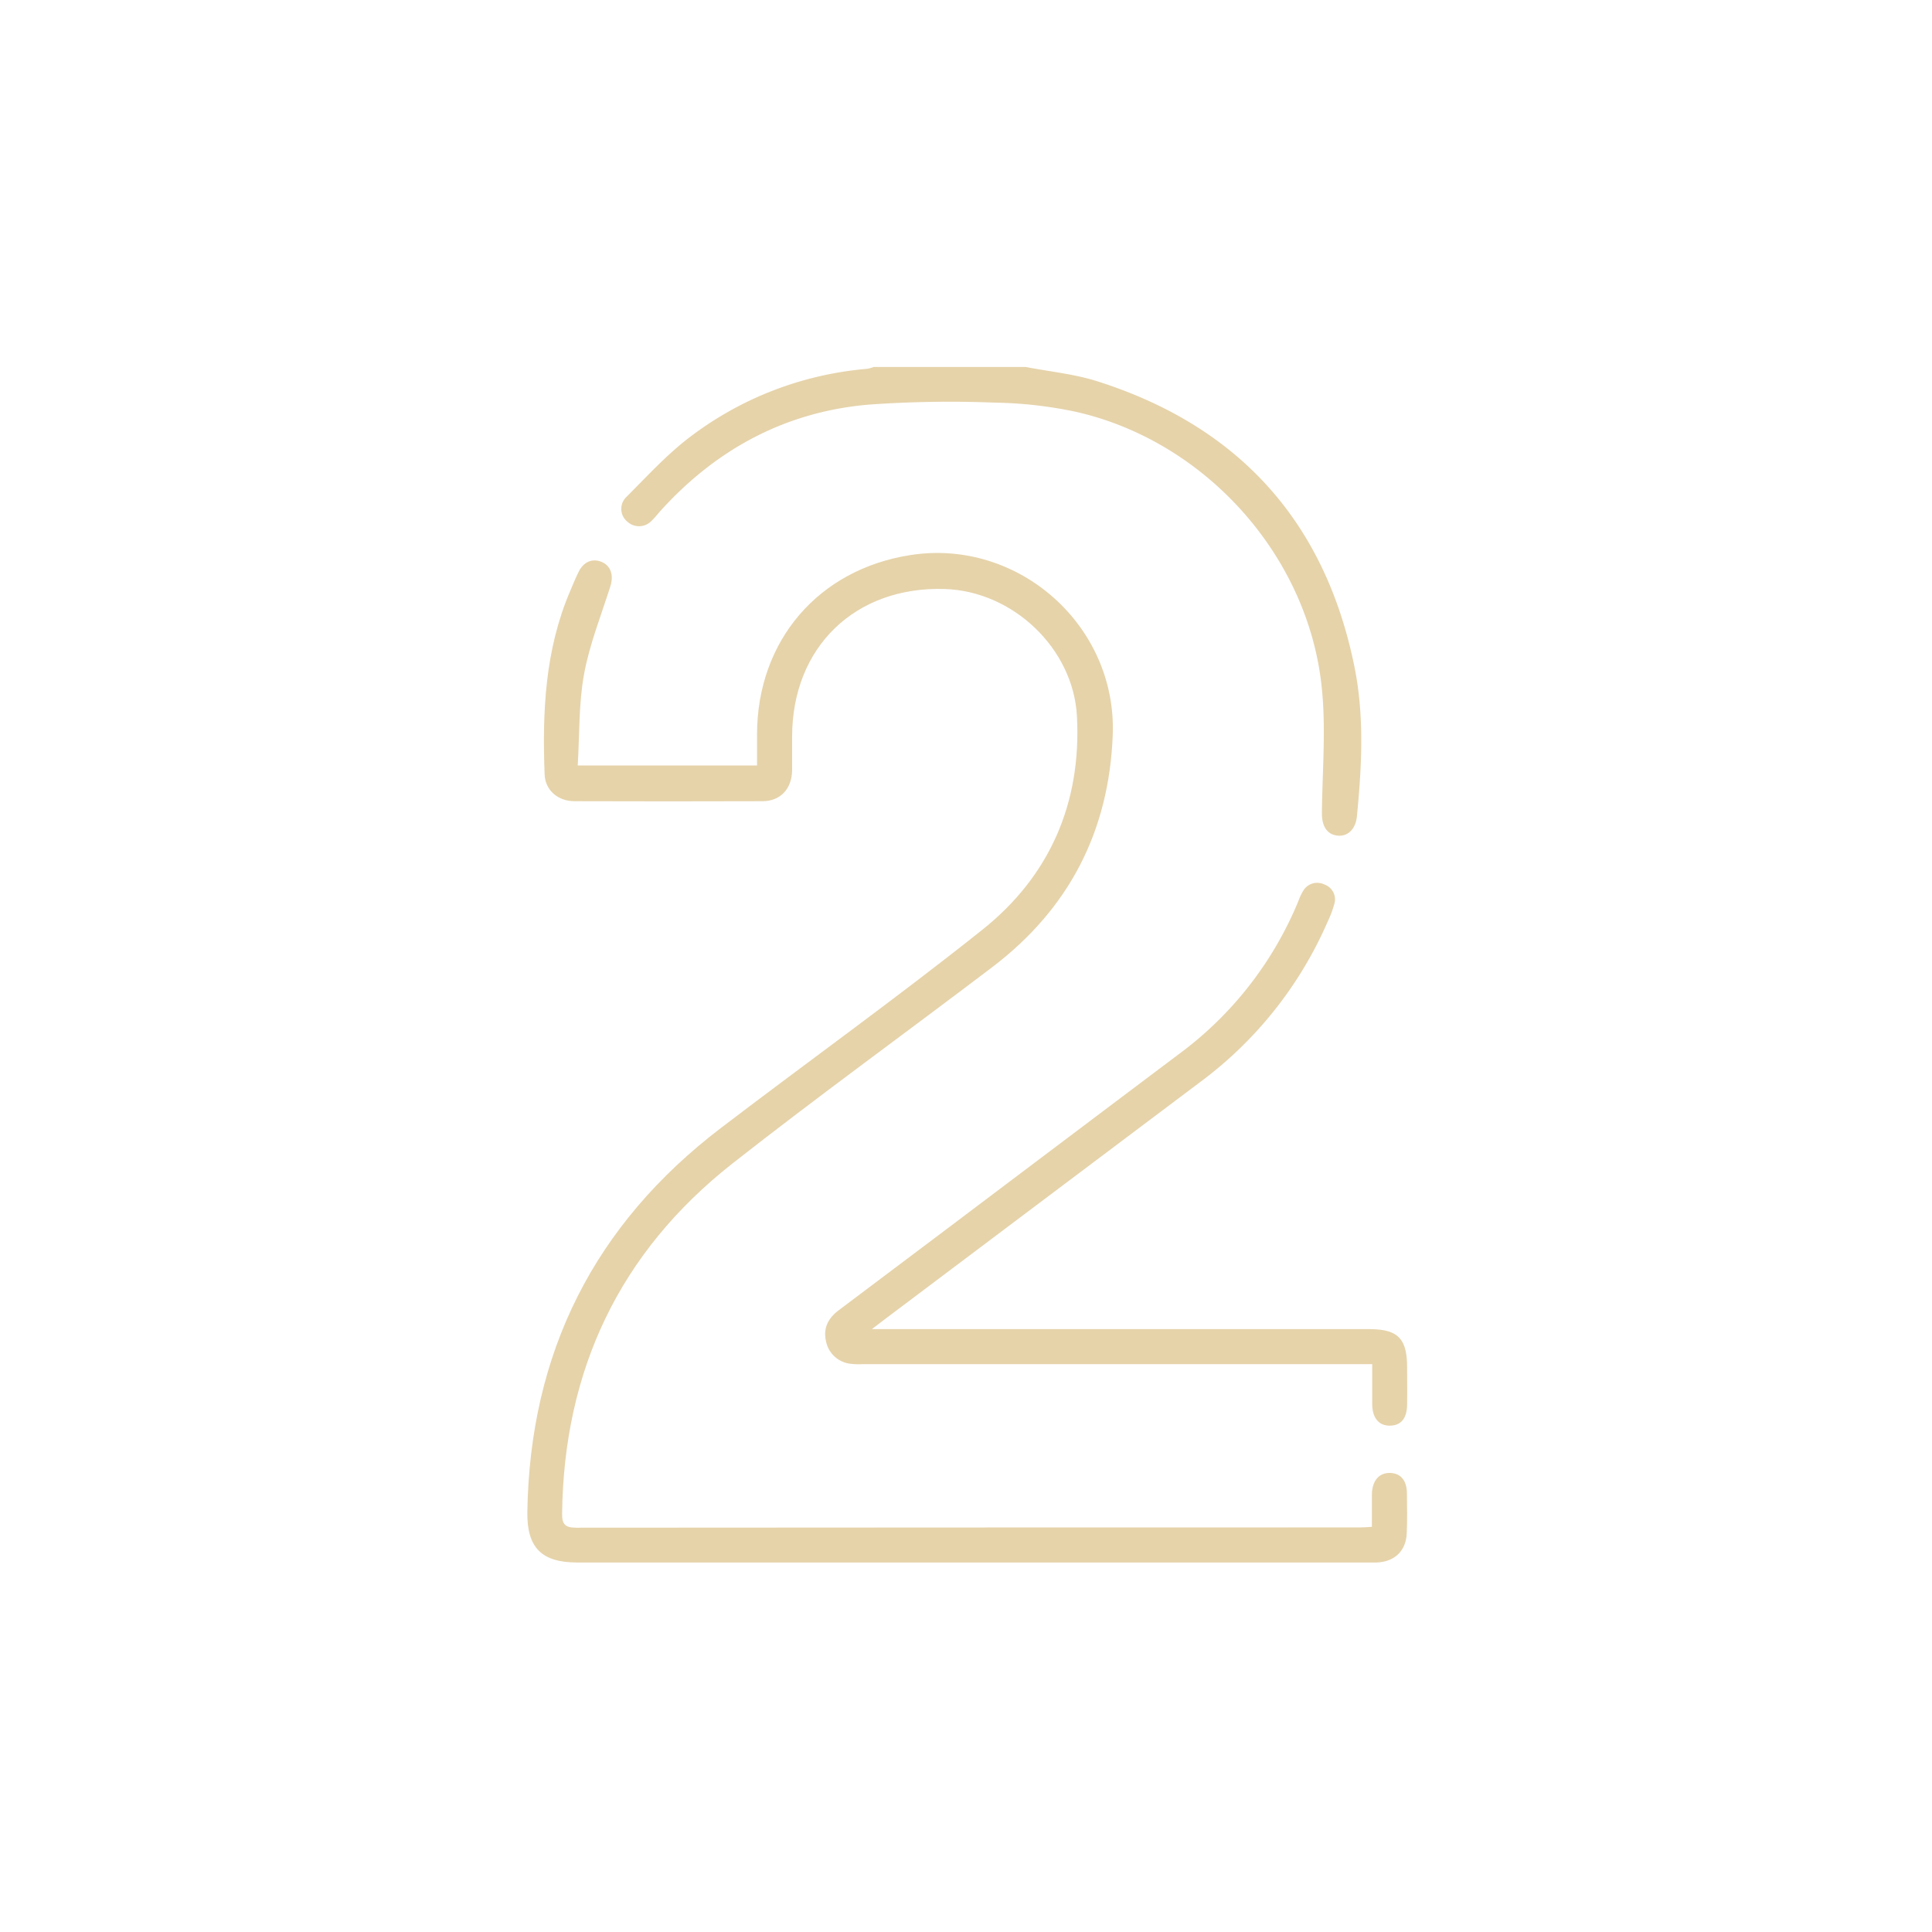<?xml version="1.0" encoding="UTF-8"?> <svg xmlns="http://www.w3.org/2000/svg" id="Слой_1" data-name="Слой 1" viewBox="0 0 425.2 425.2"><defs><style>.cls-1{fill:#e6d3aa;}</style></defs><path class="cls-1" d="M143.39,114.63c.8-.76,1.48-1.66,2.23-2.48C157.9,98.71,173,90.62,191.19,89.05a251.06,251.06,0,0,1,27.71-.44,93,93,0,0,1,17.78,2c28.41,6.37,51.13,31.51,54.19,60.48,1,9.21.14,18.6.06,27.91,0,2.82,1.1,4.63,3.39,4.9s4-1.42,4.3-4.11c1.08-11,1.68-22.11-.52-33-6.46-32-25.51-53-56.61-62.88-5.08-1.61-10.52-2.13-15.79-3.15H192.3a8.38,8.38,0,0,1-1.44.41,74.74,74.74,0,0,0-39.6,15.46c-4.82,3.76-9,8.34-13.36,12.7a3.63,3.63,0,0,0,.17,5.48A3.8,3.8,0,0,0,143.39,114.63Z"></path><path class="cls-1" d="M309.64,328.75c0-2.94-1.37-4.52-3.71-4.58s-3.9,1.59-4,4.61c0,2.38,0,4.75,0,7.25-1,.06-1.77.13-2.52.13q-86.31,0-172.62.06c-2.41,0-3.11-.76-3.08-3.09.38-31.58,12.65-57.52,37.47-77.05,18.77-14.75,38.14-28.75,57.15-43.19q25.38-19.27,26.57-51.23c.87-24-20.76-43.18-44.47-39.51-20.31,3.13-33.79,18.86-33.82,39.48v6.84H127.15c.41-6.85.2-13.6,1.39-20.1s3.75-12.91,5.79-19.32c.77-2.42.12-4.54-1.93-5.39s-4,0-5.07,2.23c-.69,1.37-1.25,2.81-1.86,4.22-5.53,12.93-6.13,26.56-5.61,40.33.13,3.44,2.89,5.88,6.56,5.89q20.69.07,41.36,0c4,0,6.46-2.72,6.55-6.73,0-2.48,0-5,0-7.45,0-19.72,13.89-33.15,33.61-32.52,15,.48,28.32,13.11,29.08,28.06,1,19.06-6,35.12-20.82,46.93-18.82,15-38.37,29-57.49,43.59q-41.83,31.88-42.65,84.55c-.11,7.88,3.15,11.12,11,11.12H300.93c.68,0,1.37,0,2.05,0,3.91-.14,6.44-2.51,6.62-6.39C309.73,334.58,309.68,331.66,309.64,328.75Z"></path><path class="cls-1" d="M191.92,292.49l3.4-2.59q34.37-25.86,68.74-51.7a87.17,87.17,0,0,0,28.13-35.34,24.29,24.29,0,0,0,1.45-3.83,3.48,3.48,0,0,0-2.19-4.38,3.58,3.58,0,0,0-4.69,1.49,10.83,10.83,0,0,0-.88,1.85,79.29,79.29,0,0,1-26.43,34Q234.18,251,209,270q-12.21,9.18-24.42,18.37c-2.23,1.68-3.43,3.84-2.82,6.66a6.2,6.2,0,0,0,5.16,5.08,15.77,15.77,0,0,0,3.08.11H302c0,3.25,0,6.07,0,8.89.05,3,1.5,4.7,3.93,4.65s3.69-1.62,3.75-4.55c.05-2.74,0-5.48,0-8.22,0-6.43-2-8.47-8.43-8.47H191.92Z"></path></svg> 